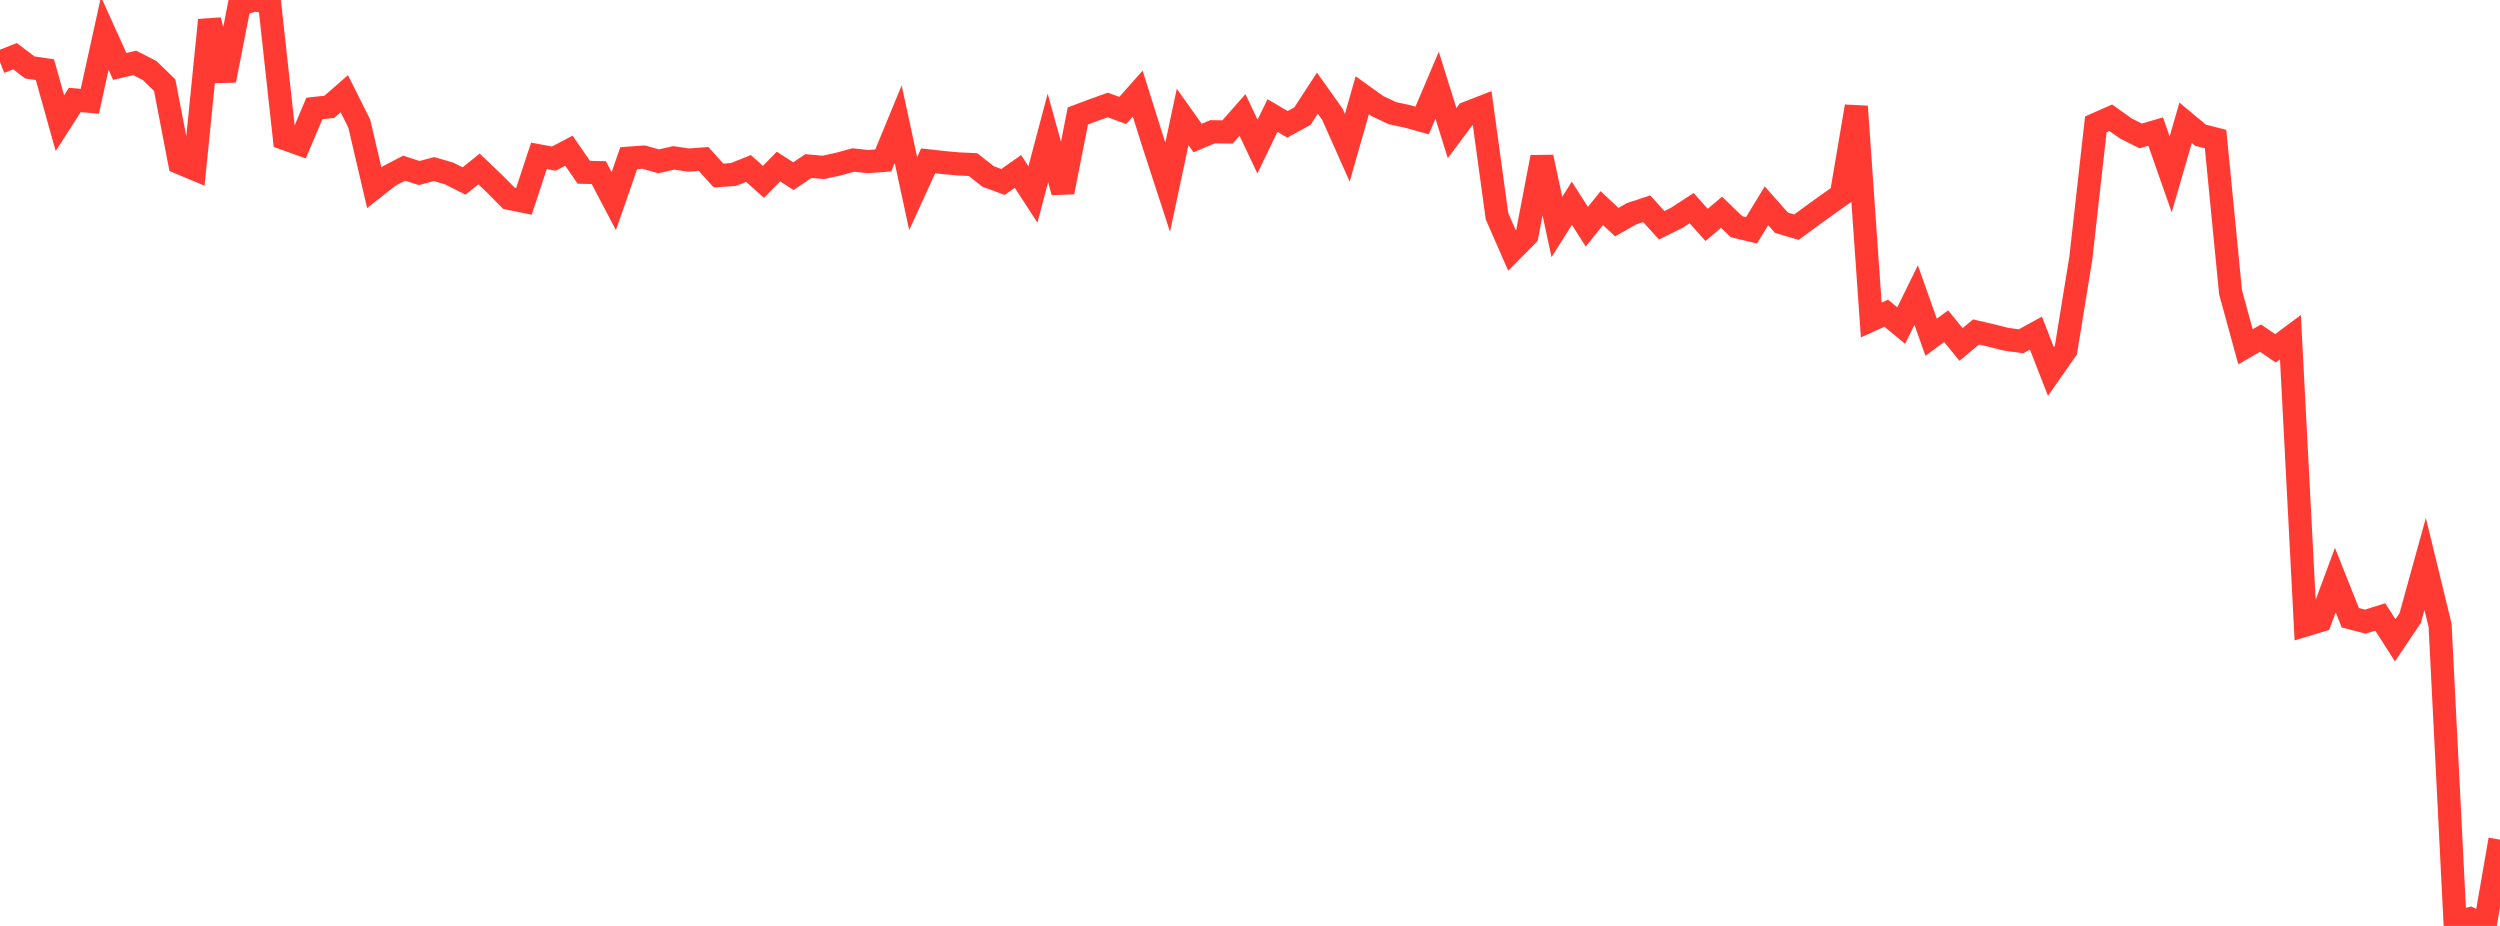 <?xml version="1.0" standalone="no"?>
<!DOCTYPE svg PUBLIC "-//W3C//DTD SVG 1.1//EN" "http://www.w3.org/Graphics/SVG/1.1/DTD/svg11.dtd">

<svg width="135" height="50" viewBox="0 0 135 50" preserveAspectRatio="none" 
  xmlns="http://www.w3.org/2000/svg"
  xmlns:xlink="http://www.w3.org/1999/xlink">


<polyline points="0.0, 3.355 0.808, 3.033 1.617, 3.645 2.425, 3.76 3.234, 6.65 4.042, 5.396 4.85, 5.471 5.659, 1.802 6.467, 3.587 7.275, 3.396 8.084, 3.812 8.892, 4.597 9.701, 8.788 10.509, 9.126 11.317, 1.086 12.126, 4.343 12.934, 0.224 13.743, 0.0 14.551, 0.106 15.359, 7.479 16.168, 7.769 16.976, 5.857 17.784, 5.768 18.593, 5.061 19.401, 6.675 20.21, 10.136 21.018, 9.502 21.826, 9.081 22.635, 9.344 23.443, 9.131 24.251, 9.367 25.06, 9.774 25.868, 9.125 26.677, 9.895 27.485, 10.709 28.293, 10.873 29.102, 8.415 29.91, 8.565 30.719, 8.137 31.527, 9.303 32.335, 9.322 33.144, 10.863 33.952, 8.541 34.76, 8.484 35.569, 8.712 36.377, 8.526 37.186, 8.644 37.994, 8.584 38.802, 9.479 39.611, 9.422 40.419, 9.098 41.228, 9.821 42.036, 8.994 42.844, 9.513 43.653, 8.966 44.461, 9.039 45.269, 8.861 46.078, 8.641 46.886, 8.726 47.695, 8.665 48.503, 6.706 49.311, 10.454 50.12, 8.685 50.928, 8.776 51.737, 8.85 52.545, 8.888 53.353, 9.527 54.162, 9.827 54.97, 9.258 55.778, 10.502 56.587, 7.448 57.395, 10.373 58.204, 6.262 59.012, 5.958 59.82, 5.669 60.629, 5.966 61.437, 5.055 62.246, 7.629 63.054, 10.111 63.862, 6.314 64.671, 7.453 65.479, 7.115 66.287, 7.126 67.096, 6.208 67.904, 7.916 68.713, 6.239 69.521, 6.713 70.329, 6.274 71.138, 5.031 71.946, 6.166 72.754, 7.981 73.563, 5.143 74.371, 5.723 75.18, 6.108 75.988, 6.282 76.796, 6.505 77.605, 4.602 78.413, 7.188 79.222, 6.102 80.03, 5.789 80.838, 11.677 81.647, 13.525 82.455, 12.708 83.263, 8.486 84.072, 12.257 84.88, 10.976 85.689, 12.244 86.497, 11.239 87.305, 11.995 88.114, 11.538 88.922, 11.273 89.731, 12.165 90.539, 11.765 91.347, 11.239 92.156, 12.144 92.964, 11.462 93.772, 12.243 94.581, 12.437 95.389, 11.114 96.198, 12.028 97.006, 12.268 97.814, 11.676 98.623, 11.091 99.431, 10.52 100.24, 5.747 101.048, 17.28 101.856, 16.913 102.665, 17.581 103.473, 15.935 104.281, 18.211 105.09, 17.614 105.898, 18.6 106.707, 17.926 107.515, 18.113 108.323, 18.317 109.132, 18.431 109.94, 17.988 110.749, 20.061 111.557, 18.908 112.365, 13.937 113.174, 6.715 113.982, 6.358 114.79, 6.934 115.599, 7.341 116.407, 7.105 117.216, 9.416 118.024, 6.631 118.832, 7.304 119.641, 7.509 120.449, 15.777 121.257, 18.728 122.066, 18.258 122.874, 18.809 123.683, 18.208 124.491, 33.752 125.299, 33.507 126.108, 31.325 126.916, 33.357 127.725, 33.569 128.533, 33.314 129.341, 34.577 130.15, 33.375 130.958, 30.453 131.766, 33.775 132.575, 49.844 133.383, 49.613 134.192, 50.0 135.0, 45.34" fill="none" stroke="#ff3a33" stroke-width="1.25"/>

</svg>